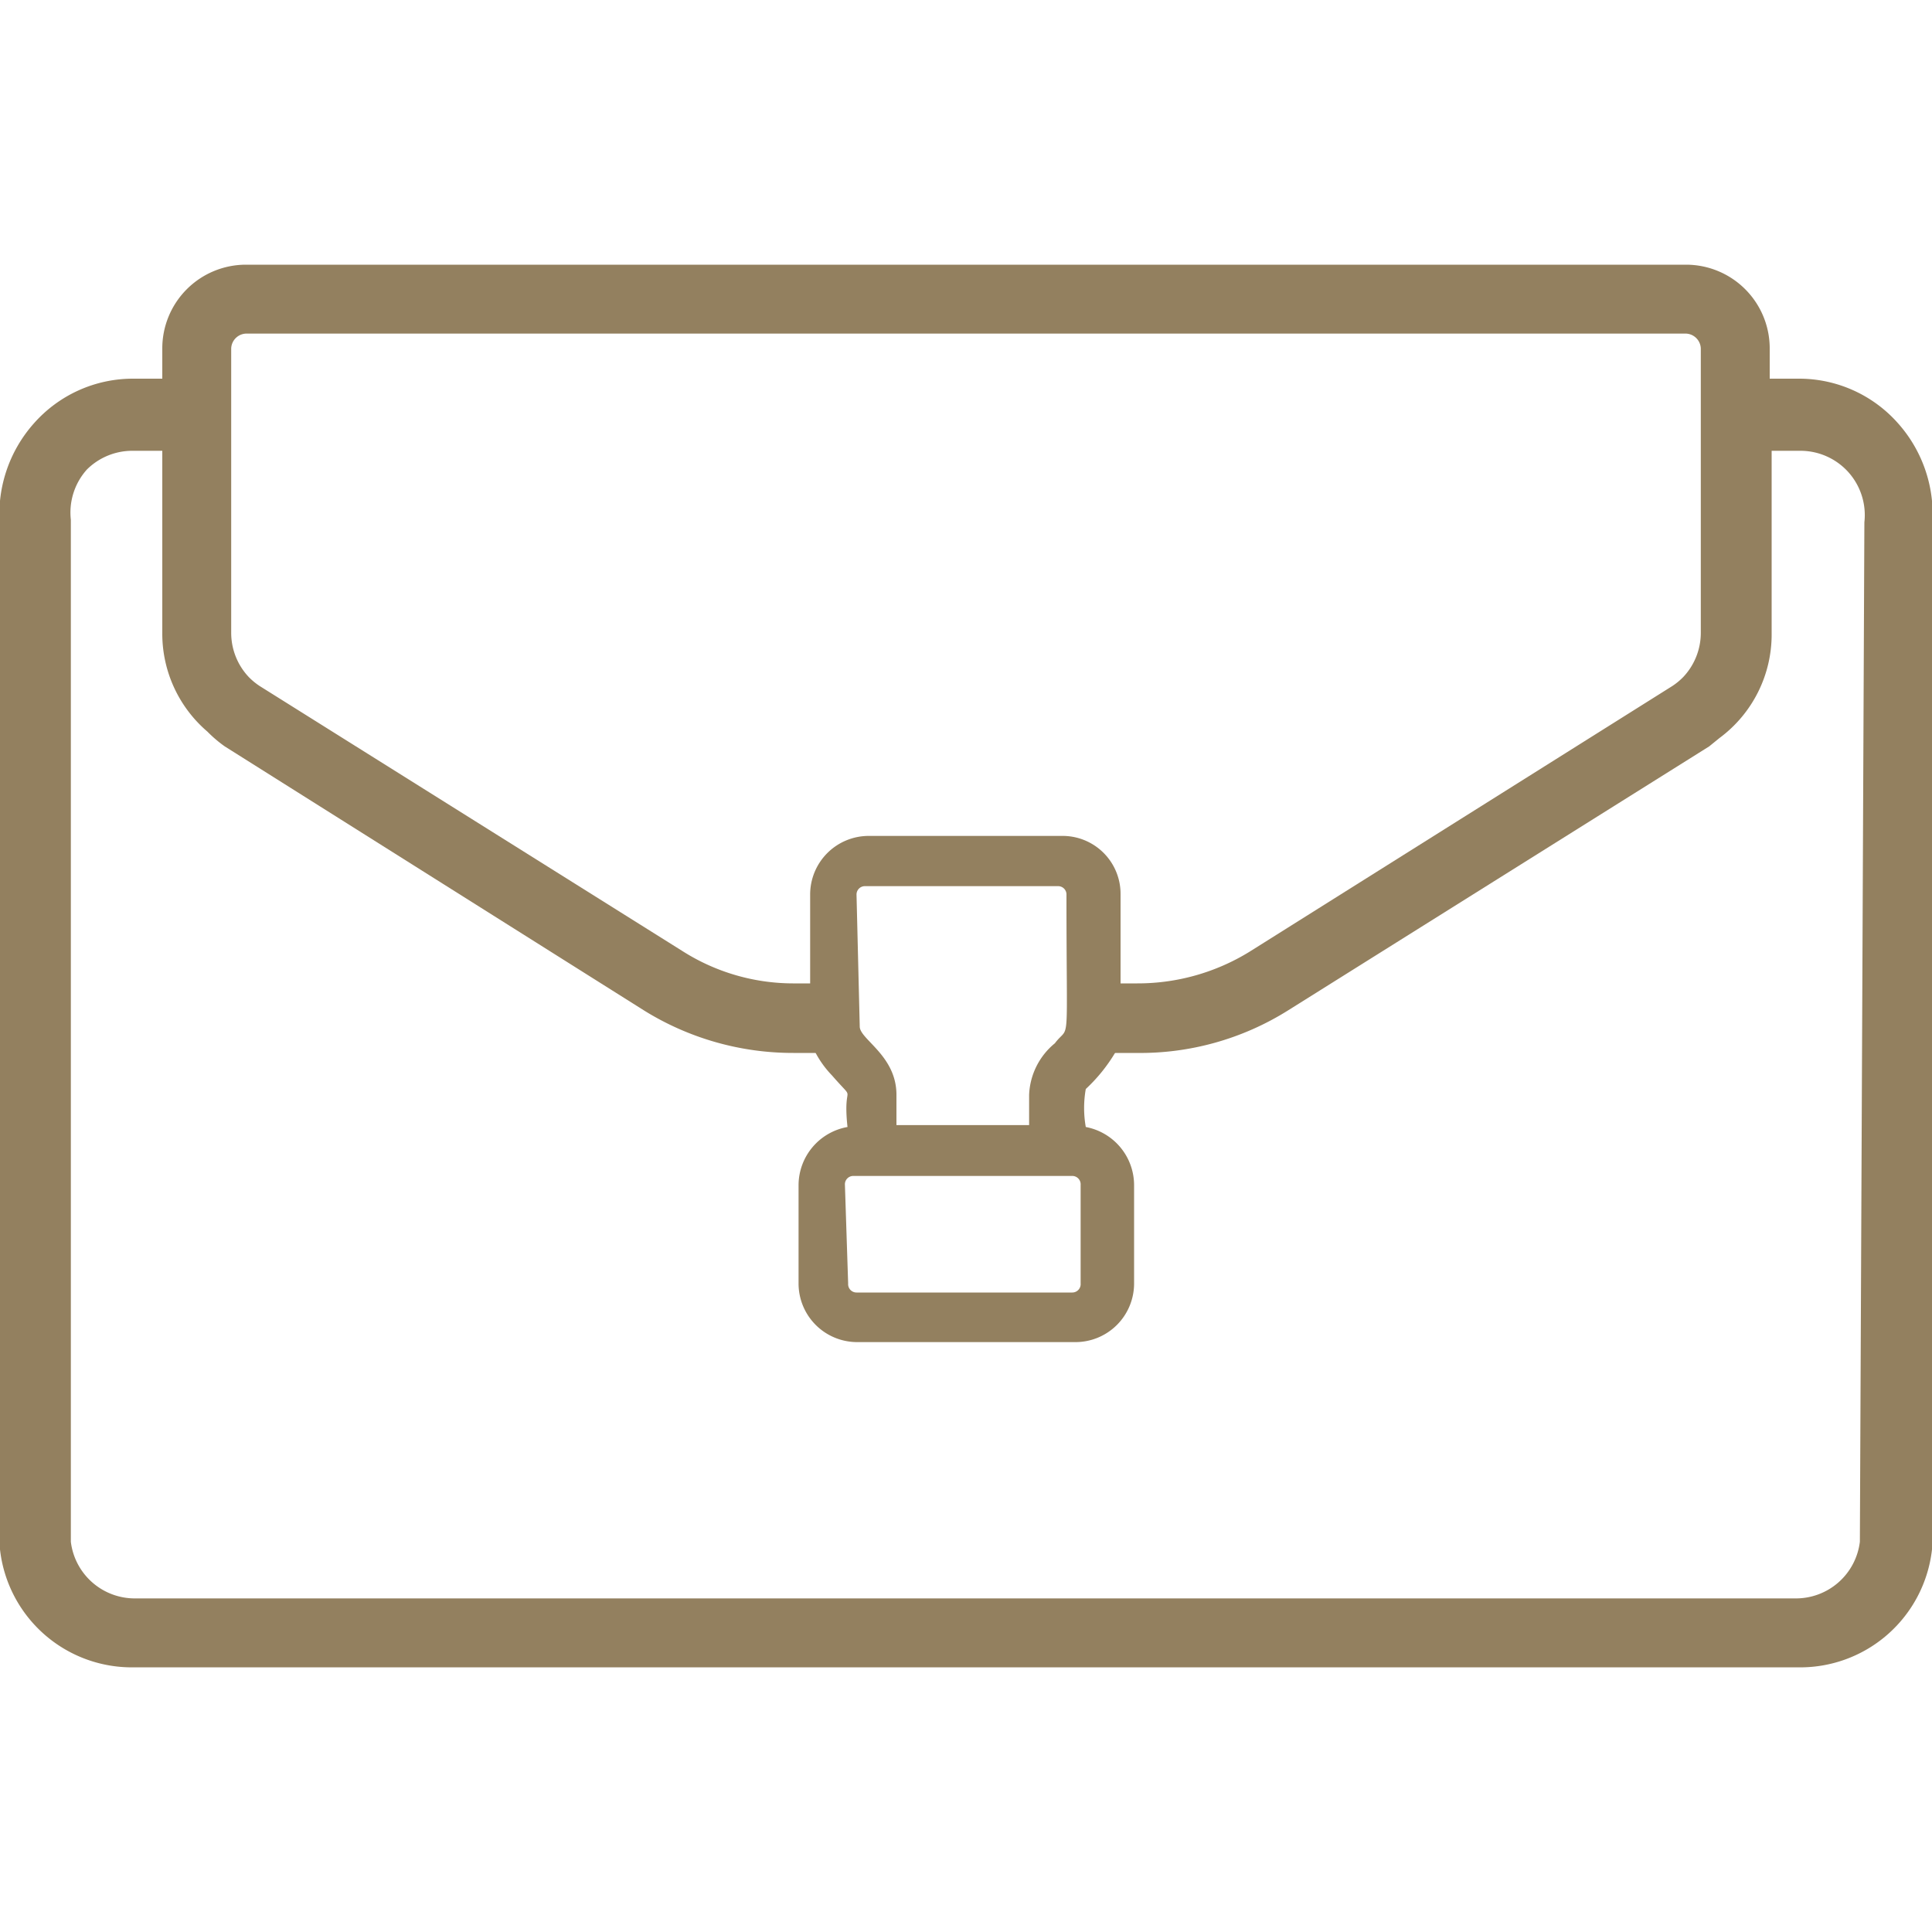 <svg xmlns="http://www.w3.org/2000/svg" baseProfile="tiny" viewBox="0 0 32 32" width="32" height="32"><rect x="0" y="0" width="32" height="32" fill="#fff"/><svg xmlns="http://www.w3.org/2000/svg" viewBox="0 0 30 30"><path fill="#93805f" d="M29.47 6.57a2.05 2.05 0 0 0-1.54-.69h-.45v-.47a1.3 1.3 0 0 0-1.3-1.3H3.82a1.3 1.3 0 0 0-1.3 1.3v.47h-.45a2.05 2.05 0 0 0-1.54.69A2.12 2.12 0 0 0 0 8.19v15.87a2.06 2.06 0 0 0 2.1 1.83h25.8a2.06 2.06 0 0 0 2.1-1.83V8.19a2.12 2.12 0 0 0-.53-1.62ZM3.59 5.41a.24.24 0 0 1 .23-.23h22.36a.24.24 0 0 1 .23.23v4.42a1 1 0 0 1-.27.68 1 1 0 0 1-.2.16l-6.54 4.11a3.31 3.31 0 0 1-1.74.49h-5.32a3.21 3.21 0 0 1-1.74-.5l-6.54-4.1a1 1 0 0 1-.2-.16 1 1 0 0 1-.27-.68Zm25.29 18.53a1 1 0 0 1-1 .88H2.1a1 1 0 0 1-1-.88V8.07a1 1 0 0 1 .25-.78A1 1 0 0 1 2.07 7h.45v2.83a2 2 0 0 0 .7 1.53 2 2 0 0 0 .27.23l6.51 4.1a4.38 4.38 0 0 0 2.32.66h5.32a4.32 4.32 0 0 0 2.36-.66l6.54-4.1.16-.13a2 2 0 0 0 .81-1.63V7h.45a1 1 0 0 1 .74.33 1 1 0 0 1 .25.78Z"/><path fill="#fff" d="M13.17 13.36 16.83 13.36 17.07 15.45 16.83 16.55 16.38 17.32 16.12 18.01 13.59 18.01 13.35 16.96 13.17 16.27 12.86 14.72 12.86 13.54 13.17 13.36z"/><path fill="#93805f" d="M13.3 20.84h3.4a.91.91 0 0 0 .91-.91V18.4a.92.92 0 0 0-.75-.9 1.69 1.69 0 0 1 0-.59 2.56 2.56 0 0 0 .46-.57h.08v-2.45a.9.9 0 0 0-.91-.91h-3a.91.91 0 0 0-.91.91v2.45h.08a1.55 1.55 0 0 0 .26.36c.4.46.16.06.24.8a.92.92 0 0 0-.76.9v1.53a.91.91 0 0 0 .9.91Zm0-6.95a.13.13 0 0 1 .13-.13h3a.13.13 0 0 1 .13.12c0 2.51.06 2-.18 2.32a1.09 1.09 0 0 0-.4.8v.47h-2.06V17c0-.61-.57-.86-.57-1.06Zm-.18 4.51a.13.13 0 0 1 .13-.14h3.4a.13.13 0 0 1 .13.14v1.53a.13.13 0 0 1-.13.14H13.3a.13.13 0 0 1-.13-.14Z"/></svg></svg>